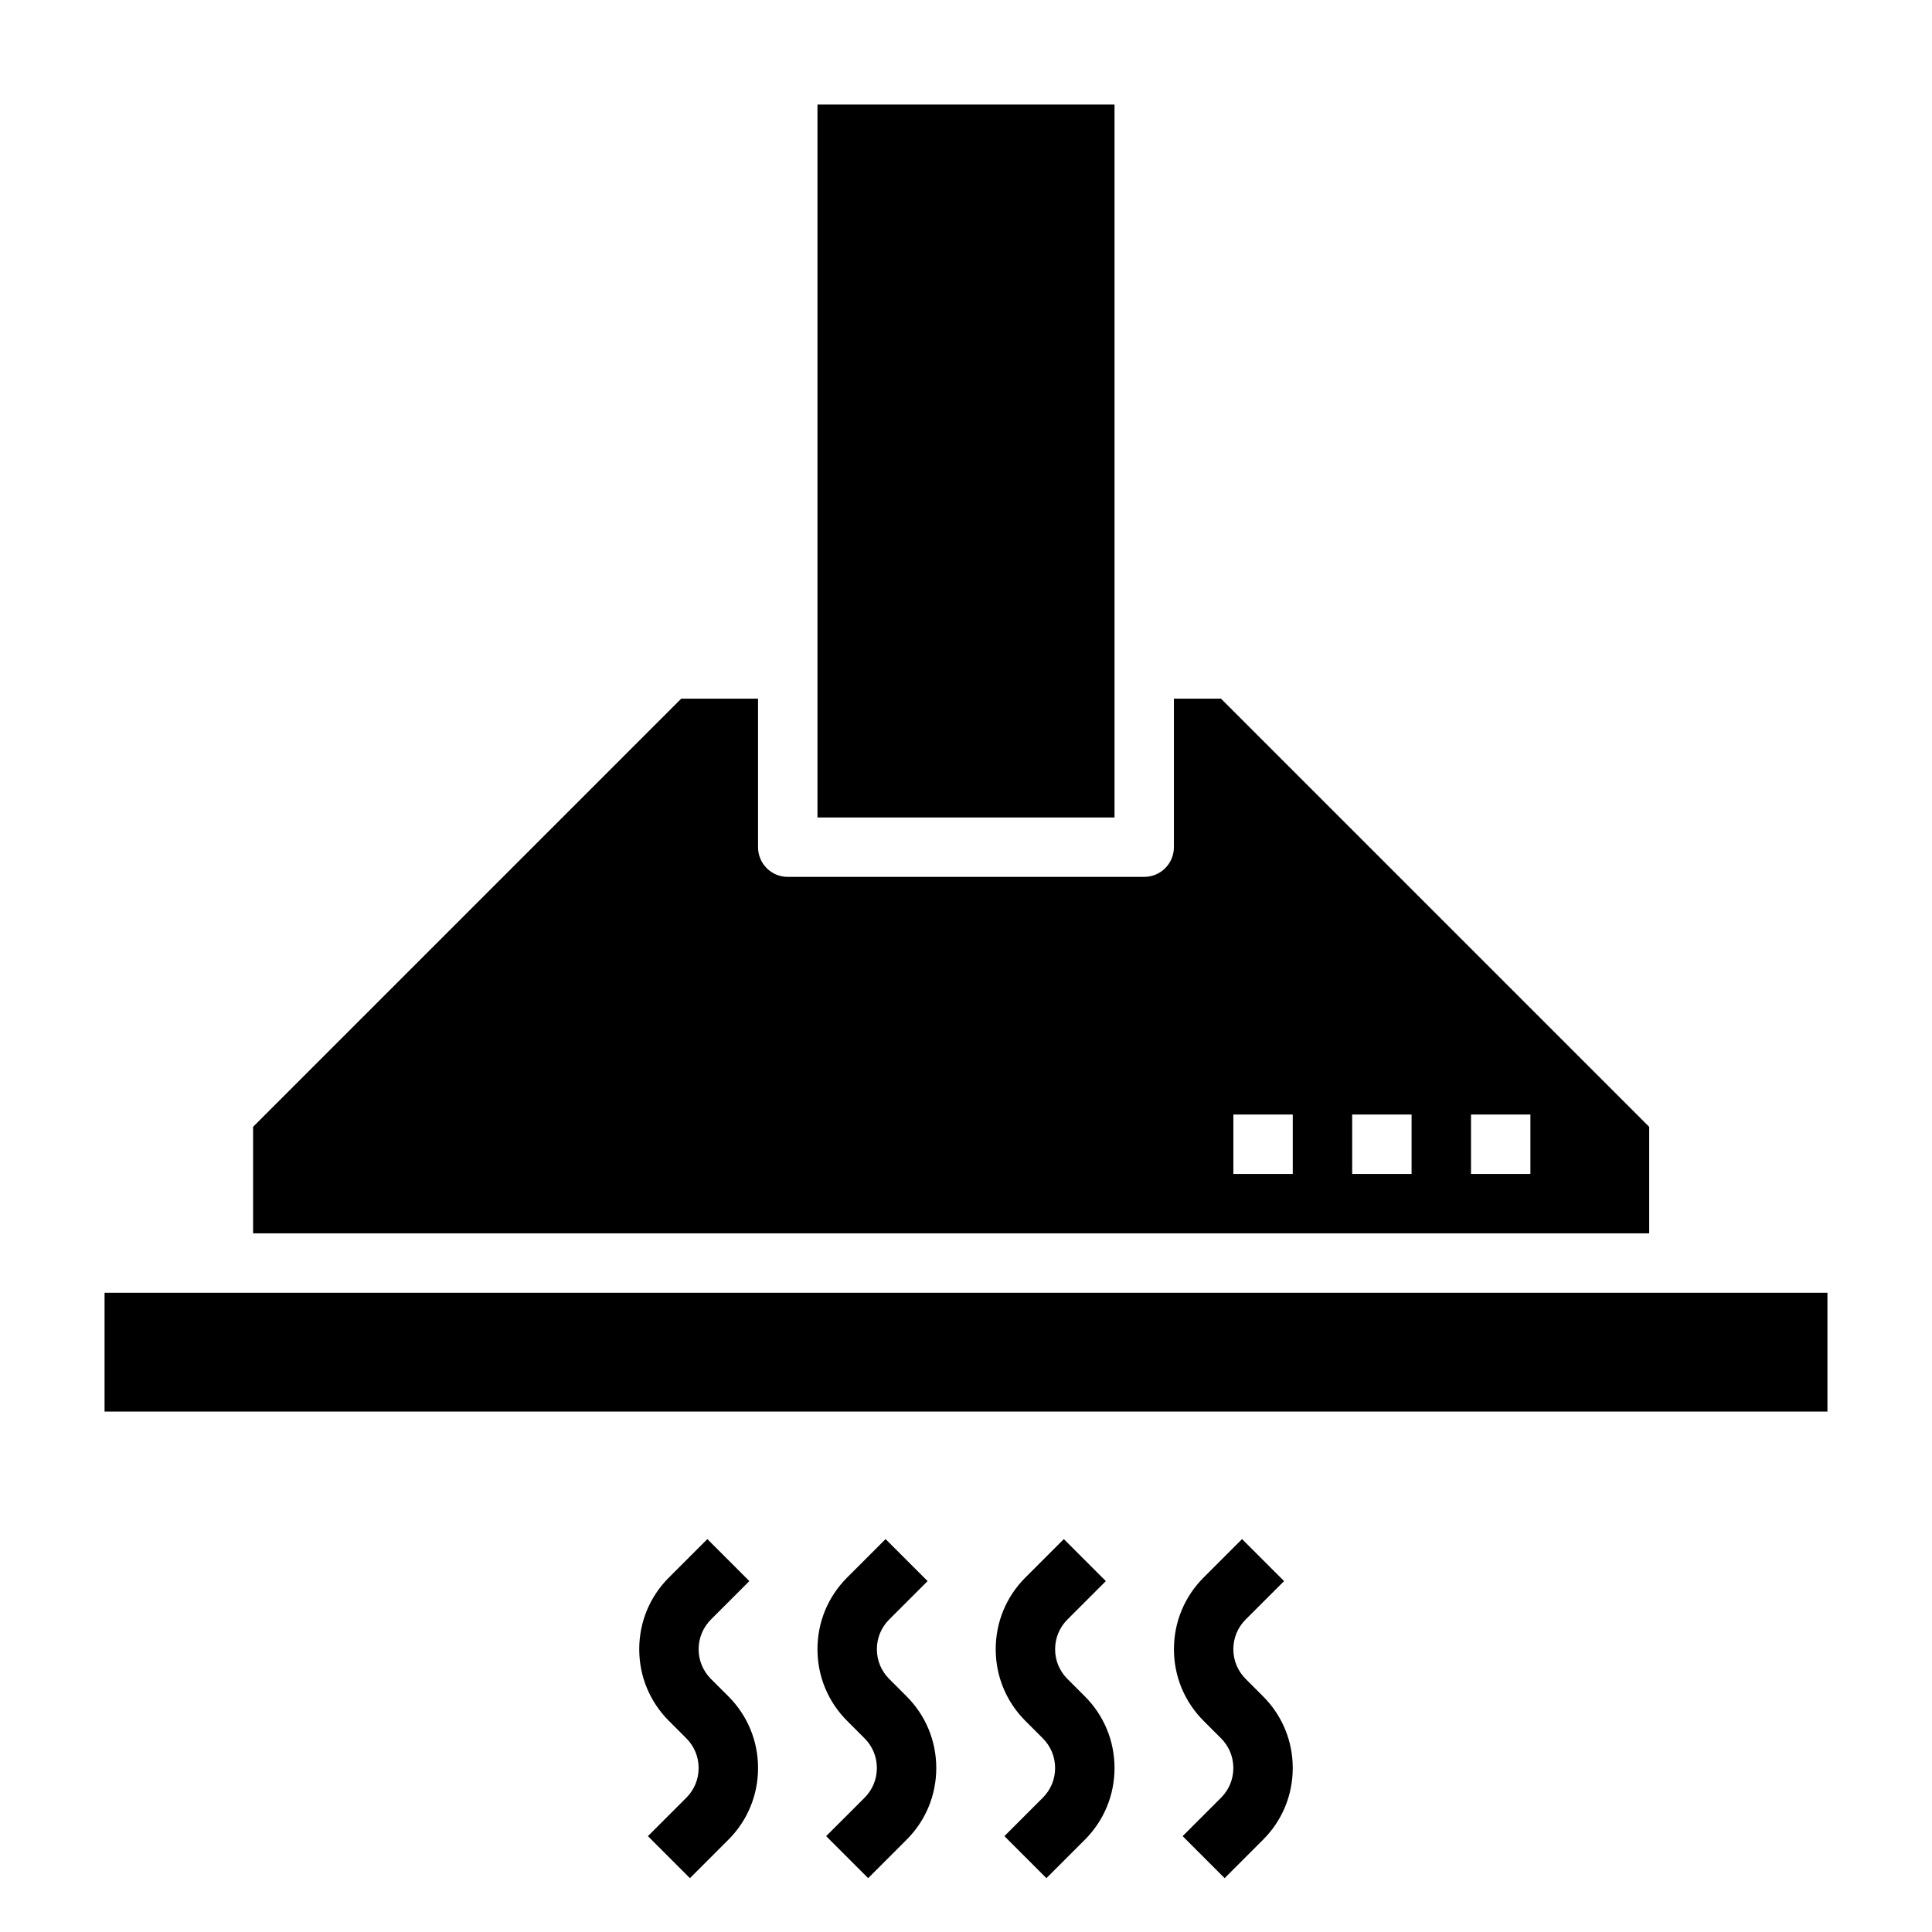 <?xml version="1.0" encoding="UTF-8"?>
<!-- Uploaded to: ICON Repo, www.iconrepo.com, Generator: ICON Repo Mixer Tools -->
<svg fill="#000000" width="800px" height="800px" version="1.1" viewBox="144 144 512 512" xmlns="http://www.w3.org/2000/svg">
 <g>
  <path d="m326.84 641.73-11.133-11.133 10.18-10.18c2.102-2.109 3.258-4.894 3.258-7.871 0-2.977-1.156-5.762-3.258-7.871l-4.613-4.613c-5.078-5.078-7.871-11.824-7.871-19.004 0-7.18 2.793-13.934 7.871-19.004l10.18-10.18 11.133 11.133-10.18 10.18c-2.102 2.109-3.262 4.894-3.262 7.871 0 2.977 1.156 5.762 3.258 7.871l4.617 4.613c5.078 5.078 7.871 11.824 7.871 19.004 0 7.18-2.793 13.934-7.871 19.004z"/>
  <path d="m374.07 641.73-11.133-11.133 10.184-10.18c2.102-2.109 3.258-4.894 3.258-7.871 0-2.977-1.156-5.762-3.258-7.871l-4.613-4.613c-5.078-5.078-7.871-11.824-7.871-19.004 0-7.18 2.793-13.934 7.871-19.004l10.18-10.18 11.133 11.133-10.184 10.18c-2.102 2.109-3.258 4.894-3.258 7.871 0 2.977 1.156 5.762 3.258 7.871l4.613 4.613c5.078 5.078 7.871 11.824 7.871 19.004 0 7.18-2.793 13.934-7.871 19.004z"/>
  <path d="m421.31 641.73-11.133-11.133 10.18-10.18c2.102-2.109 3.258-4.894 3.258-7.871 0-2.977-1.156-5.762-3.258-7.871l-4.613-4.613c-5.078-5.078-7.871-11.824-7.871-19.004 0-7.18 2.793-13.934 7.871-19.004l10.18-10.18 11.133 11.133-10.18 10.18c-2.102 2.109-3.262 4.894-3.262 7.871 0 2.977 1.156 5.762 3.258 7.871l4.617 4.613c5.078 5.078 7.871 11.824 7.871 19.004 0 7.18-2.793 13.934-7.871 19.004z"/>
  <path d="m468.54 641.73-11.133-11.133 10.18-10.18c2.106-2.109 3.262-4.894 3.262-7.871 0-2.977-1.156-5.762-3.258-7.871l-4.613-4.613c-5.078-5.078-7.871-11.824-7.871-19.004 0-7.18 2.793-13.934 7.871-19.004l10.18-10.18 11.133 11.133-10.184 10.18c-2.102 2.109-3.258 4.894-3.258 7.871 0 2.977 1.156 5.762 3.258 7.871l4.613 4.613c5.078 5.078 7.871 11.824 7.871 19.004 0 7.18-2.793 13.934-7.871 19.004z"/>
  <path d="m360.64 171.71h78.719v188.93h-78.719z"/>
  <path d="m324.54 329.15-113.47 113.47v28.23h369.98v-28.23l-113.47-113.47h-12.484v39.359c0 4.352-3.519 7.871-7.871 7.871l-94.465 0.004c-4.352 0-7.871-3.519-7.871-7.871v-39.359zm209.29 110.21h15.742v15.742h-15.742zm-31.488 0h15.742v15.742h-15.742zm-31.488 0h15.742v15.742h-15.742z"/>
  <path d="m171.71 486.59h456.58v31.488h-456.58z"/>
 </g>
</svg>